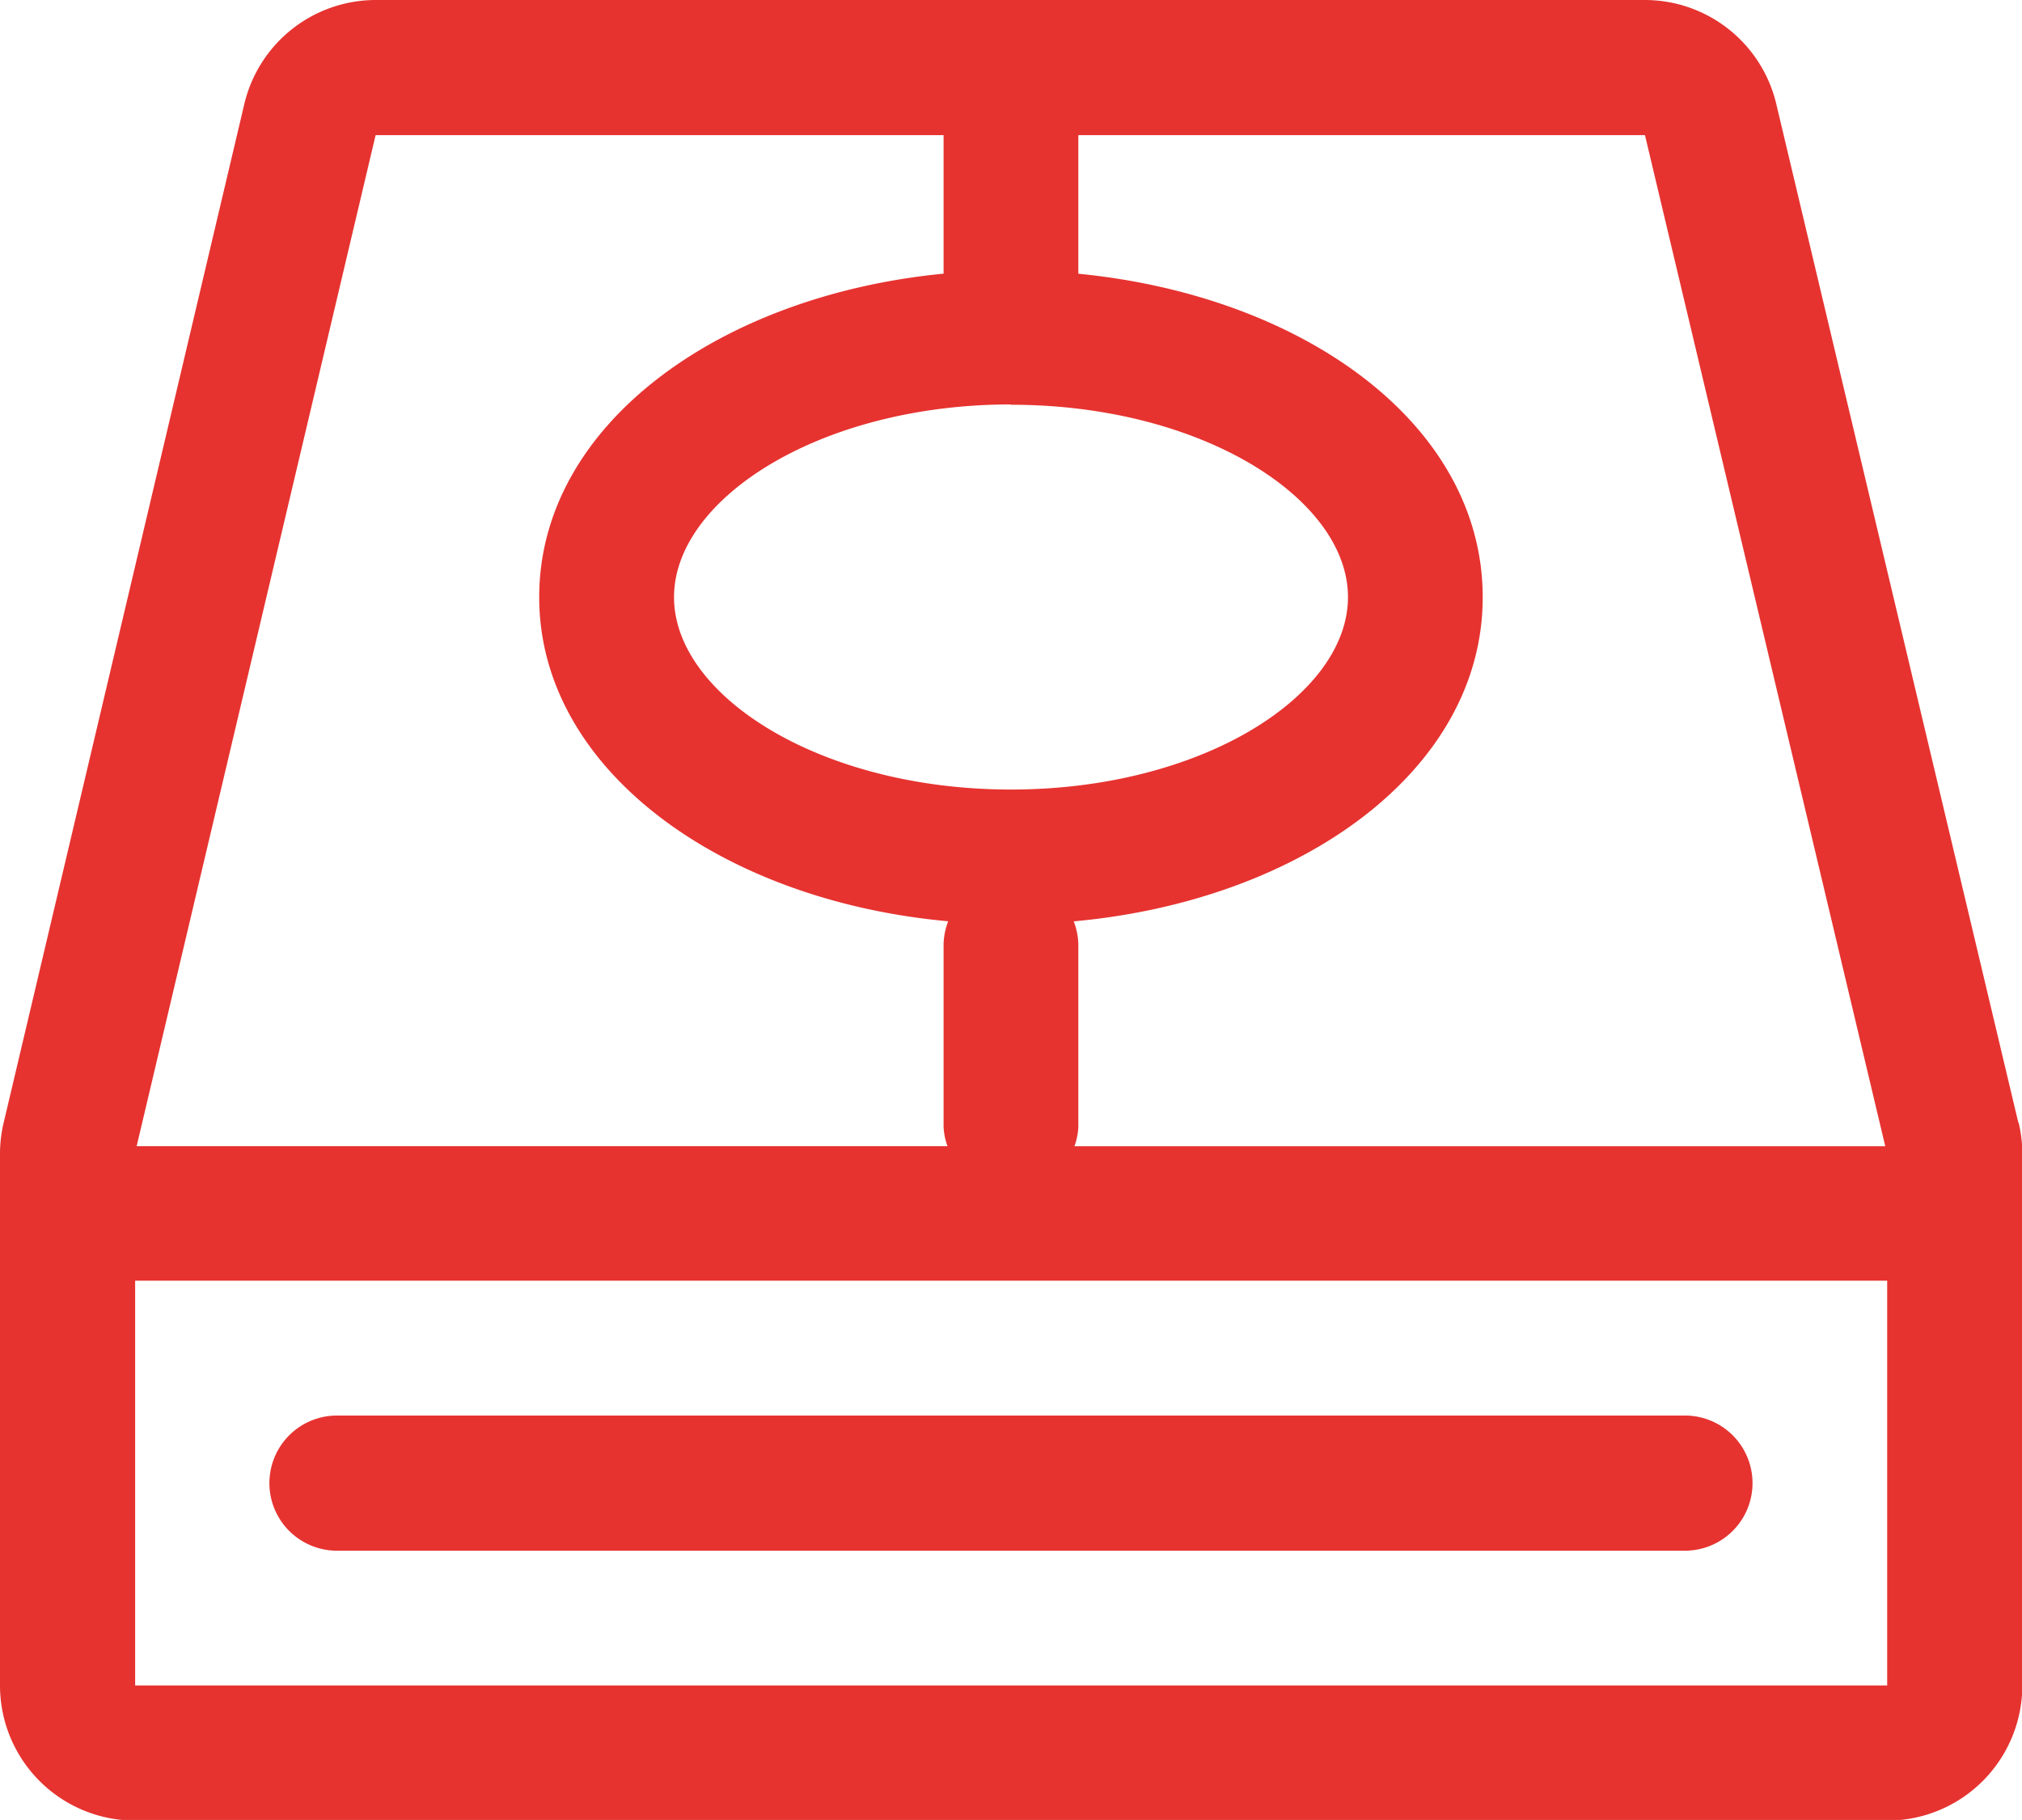 <svg xmlns="http://www.w3.org/2000/svg" width="25.436" height="22.892" viewBox="0 0 25.436 22.892"><defs><style>.a{fill:#e63330;}</style></defs><g transform="translate(-32 -64)"><path class="a" d="M160.848,737.7h16.957a.848.848,0,1,0,0-1.7H160.848a.848.848,0,1,0,0,1.7Z" transform="translate(-124.609 -654.195)"/><path class="a" d="M57.39,78.121,54.343,65.3a1.7,1.7,0,0,0-1.65-1.3H36.725a1.7,1.7,0,0,0-1.651,1.306L32.046,78.122a1.687,1.687,0,0,0-.046.391V85.2a1.7,1.7,0,0,0,1.7,1.7H55.74a1.7,1.7,0,0,0,1.7-1.7V78.513a1.689,1.689,0,0,0-.046-.392ZM52.693,65.7l3.023,12.718h-10.2a.828.828,0,0,0,.049-.242v-2.3a.855.855,0,0,0-.058-.287c2.861-.259,5.145-1.9,5.145-4.076s-2.254-3.793-5.087-4.07V65.7Zm-7.975,3.391c2.4,0,4.239,1.182,4.239,2.42s-1.84,2.42-4.239,2.42-4.239-1.182-4.239-2.42S42.319,69.087,44.718,69.087ZM36.725,65.7H43.87v1.742c-2.834.276-5.087,1.91-5.087,4.07s2.284,3.817,5.145,4.076a.855.855,0,0,0-.058.287v2.3a.828.828,0,0,0,.049.242h-10.2ZM55.74,85.2H33.7V80.109H55.74Z" transform="translate(0)"/></g></svg>